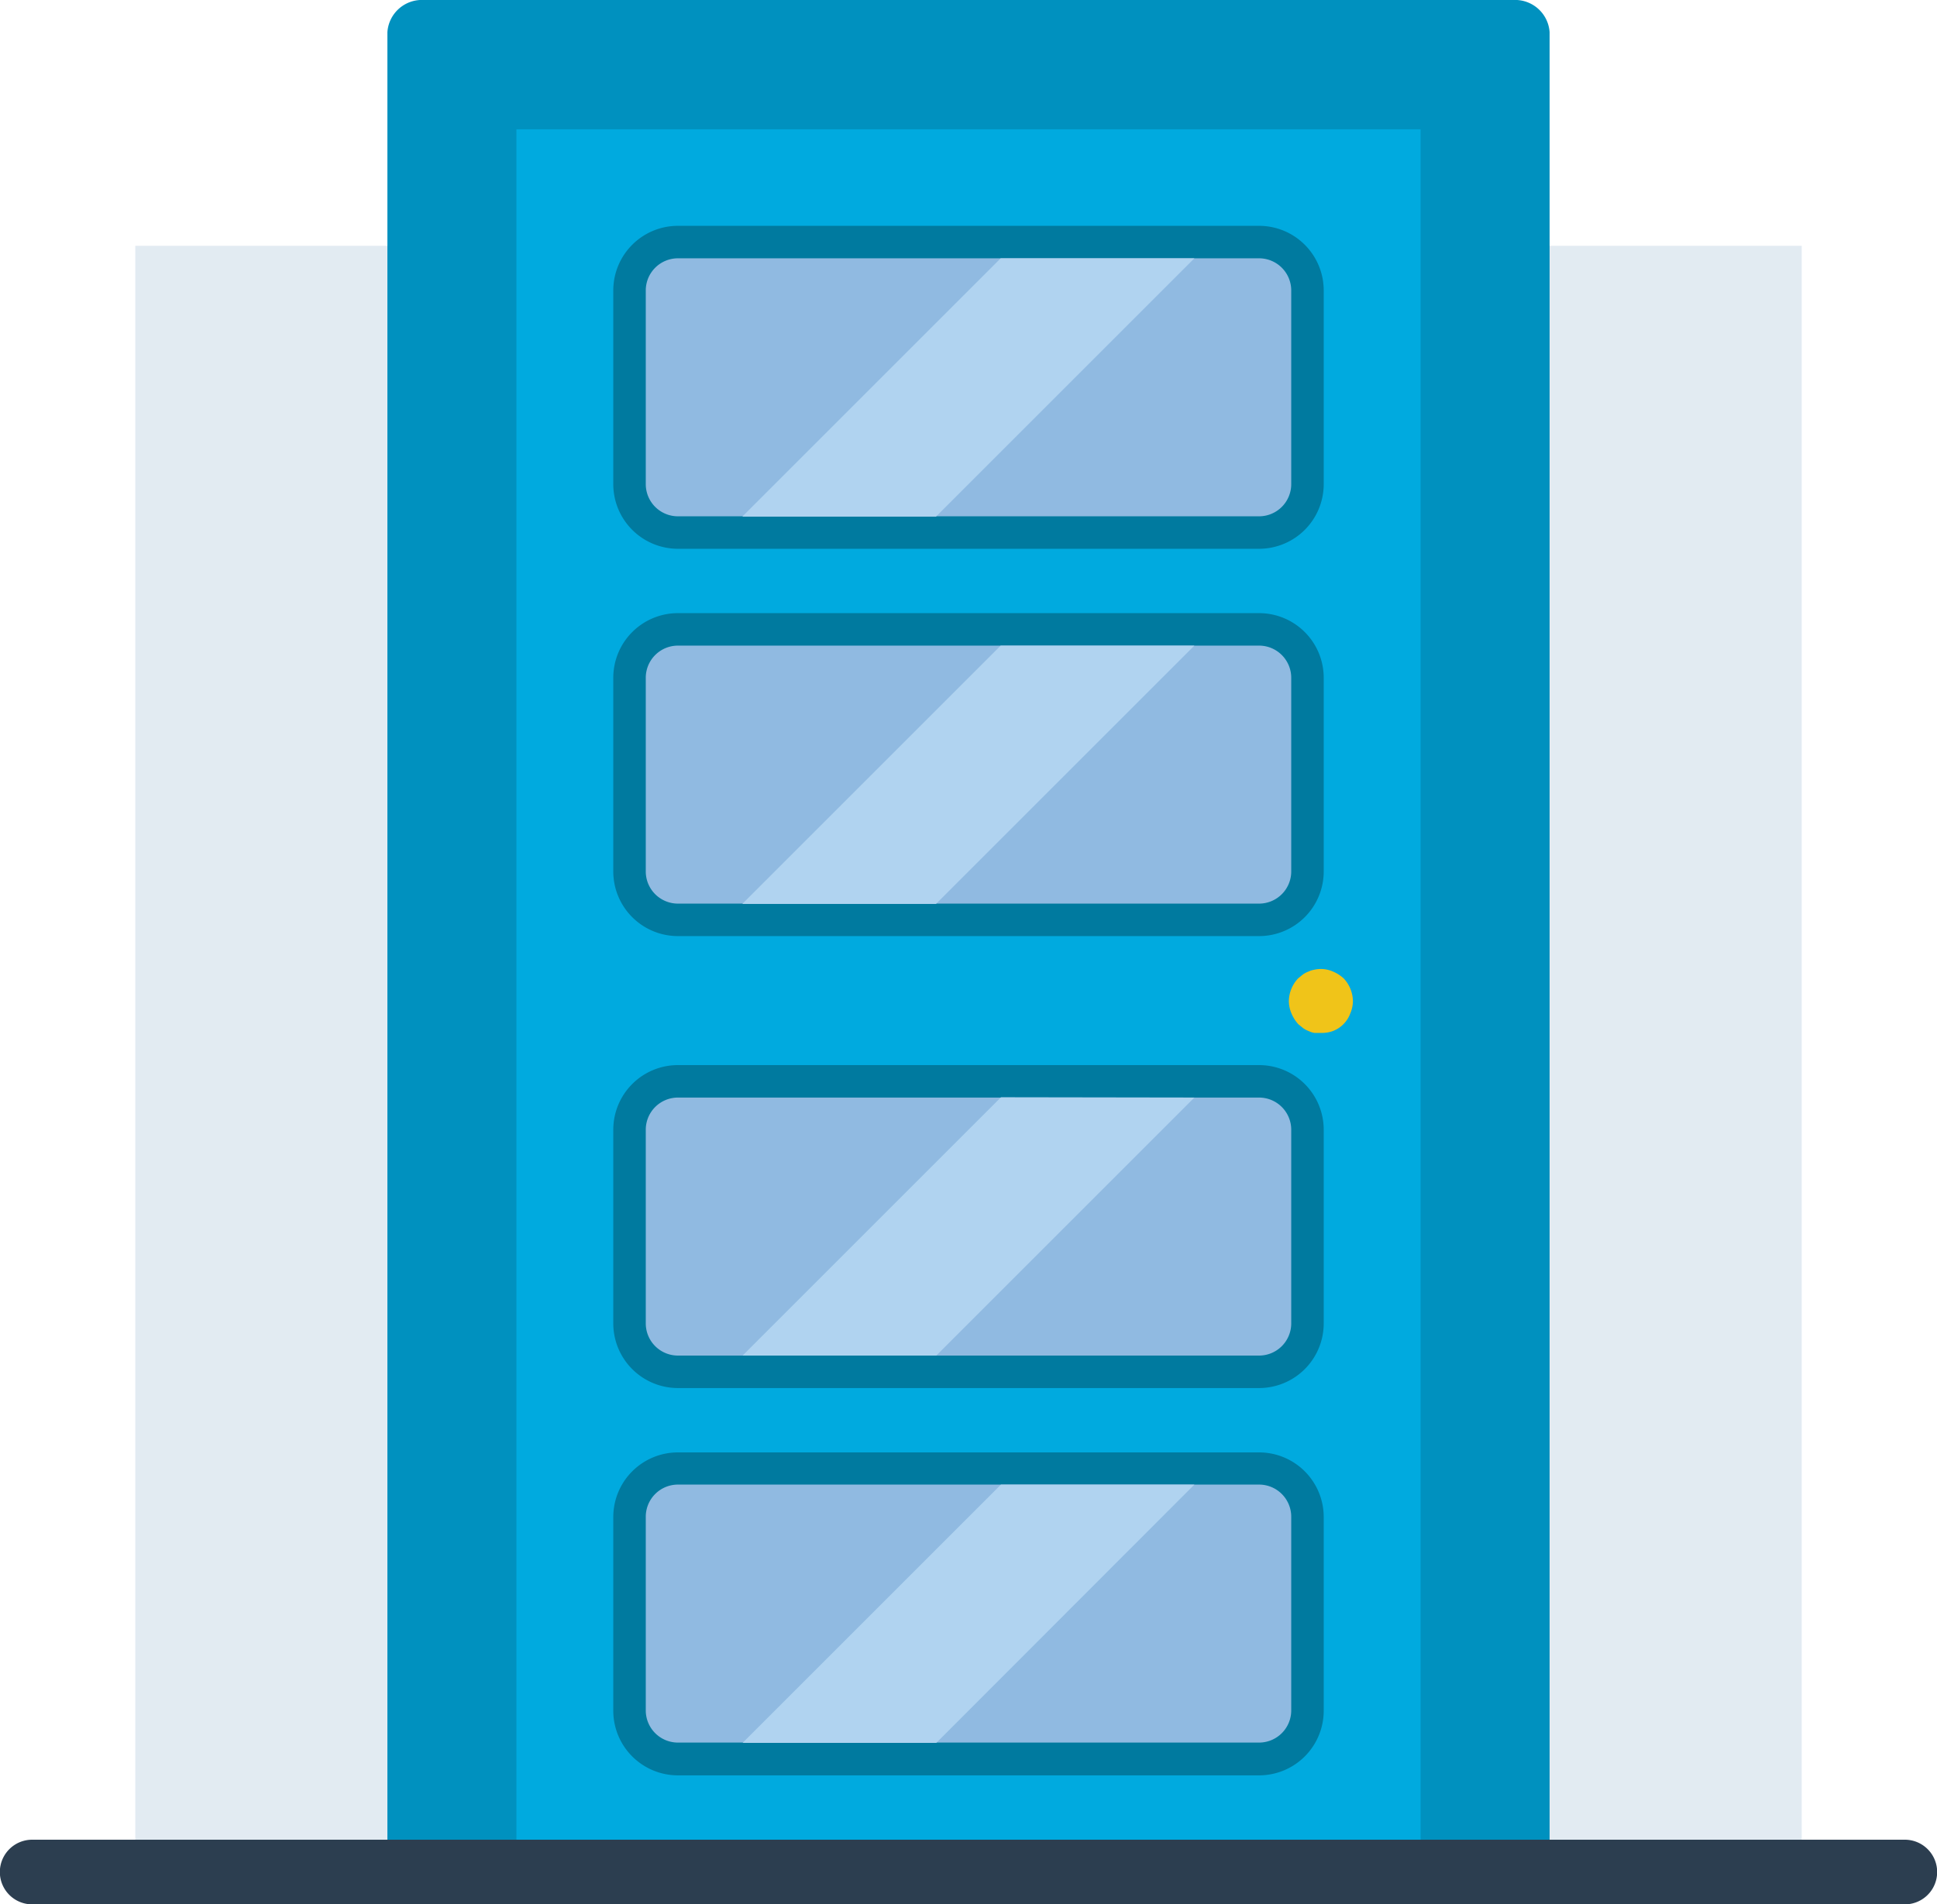 <svg xmlns="http://www.w3.org/2000/svg" viewBox="0 0 65 63.92"><defs><style>.cls-1{fill:#e2ebf2}.cls-2{fill:#0091bf}.cls-3{fill:#00aadf}.cls-4{fill:#007a9f}.cls-5{fill:#90bae1}.cls-6{fill:#f0c419}.cls-7{fill:#2c3e50}.cls-8{fill:#b0d3f0}</style></defs><title>Asset 23</title><g id="Layer_2" data-name="Layer 2"><g id="Layer_1-2" data-name="Layer 1"><path class="cls-1" d="M4.54 8.25h55.92v55H4.54z"/><path class="cls-2" d="M13 62.84V1.08A1.16 1.16 0 0 1 14.22 0h36.56A1.16 1.16 0 0 1 52 1.08v61.76z"/><path class="cls-3" d="M17.33 4.34h30.34v58.5H17.33z"/><path class="cls-4" d="M44.42 9.75v6.5a2.17 2.17 0 0 1-2.17 2.17h-19.5a2.17 2.17 0 0 1-2.17-2.17v-6.5a2.17 2.17 0 0 1 2.17-2.17h19.5a2.17 2.17 0 0 1 2.17 2.17zM44.42 22.75v6.5a2.17 2.17 0 0 1-2.17 2.17h-19.5a2.17 2.17 0 0 1-2.17-2.17v-6.5a2.17 2.17 0 0 1 2.17-2.17h19.5a2.17 2.17 0 0 1 2.17 2.17zM44.42 37.92v6.5a2.17 2.17 0 0 1-2.17 2.17h-19.5a2.17 2.17 0 0 1-2.17-2.17v-6.5a2.17 2.17 0 0 1 2.17-2.17h19.5a2.17 2.17 0 0 1 2.17 2.17zM44.42 50.92v6.5a2.17 2.17 0 0 1-2.17 2.17h-19.5a2.17 2.17 0 0 1-2.17-2.17v-6.5a2.17 2.17 0 0 1 2.17-2.17h19.5a2.17 2.17 0 0 1 2.17 2.17z"/><path class="cls-5" d="M22.75 8.67h19.5a1.08 1.08 0 0 1 1.08 1.08v6.5a1.08 1.08 0 0 1-1.08 1.08h-19.5a1.08 1.08 0 0 1-1.08-1.08v-6.5a1.08 1.08 0 0 1 1.08-1.08z"/><path class="cls-6" d="M44.33 34.67h-.22a.7.7 0 0 1-.19-.06.82.82 0 0 1-.19-.1l-.16-.13a1.24 1.24 0 0 1-.23-.36 1.08 1.08 0 0 1-.09-.41 1.14 1.14 0 0 1 .31-.77l.16-.13a.82.82 0 0 1 .19-.1.7.7 0 0 1 .19-.06 1 1 0 0 1 .63.06 1.25 1.25 0 0 1 .36.23 1.14 1.14 0 0 1 .31.77 1.09 1.09 0 0 1-.09.41 1 1 0 0 1-.59.59 1.09 1.09 0 0 1-.39.06z"/><path class="cls-7" d="M63.92 63.92H1.08a1.08 1.08 0 1 1 0-2.17h62.84a1.08 1.08 0 1 1 0 2.17z"/><path class="cls-8" d="M40.08 8.67l-8.67 8.67h-6.5l8.67-8.67z"/><path class="cls-5" d="M22.75 21.67h19.5a1.08 1.08 0 0 1 1.08 1.08v6.5a1.08 1.08 0 0 1-1.08 1.08h-19.5a1.08 1.08 0 0 1-1.08-1.08v-6.5a1.08 1.08 0 0 1 1.08-1.08z"/><path class="cls-8" d="M40.08 21.67l-8.67 8.67h-6.5l8.67-8.67z"/><path class="cls-5" d="M22.75 36.84h19.5a1.08 1.08 0 0 1 1.08 1.08v6.5a1.08 1.08 0 0 1-1.08 1.08h-19.5a1.08 1.08 0 0 1-1.08-1.08v-6.5a1.08 1.08 0 0 1 1.08-1.08z"/><path class="cls-8" d="M40.08 36.84l-8.66 8.66h-6.5l8.67-8.67z"/><path class="cls-5" d="M22.75 49.83h19.5a1.08 1.08 0 0 1 1.08 1.08v6.5a1.08 1.08 0 0 1-1.08 1.08h-19.5a1.08 1.08 0 0 1-1.08-1.08v-6.5a1.08 1.08 0 0 1 1.08-1.08z"/><path class="cls-8" d="M40.08 49.83l-8.66 8.67h-6.5l8.67-8.67z"/></g></g></svg>